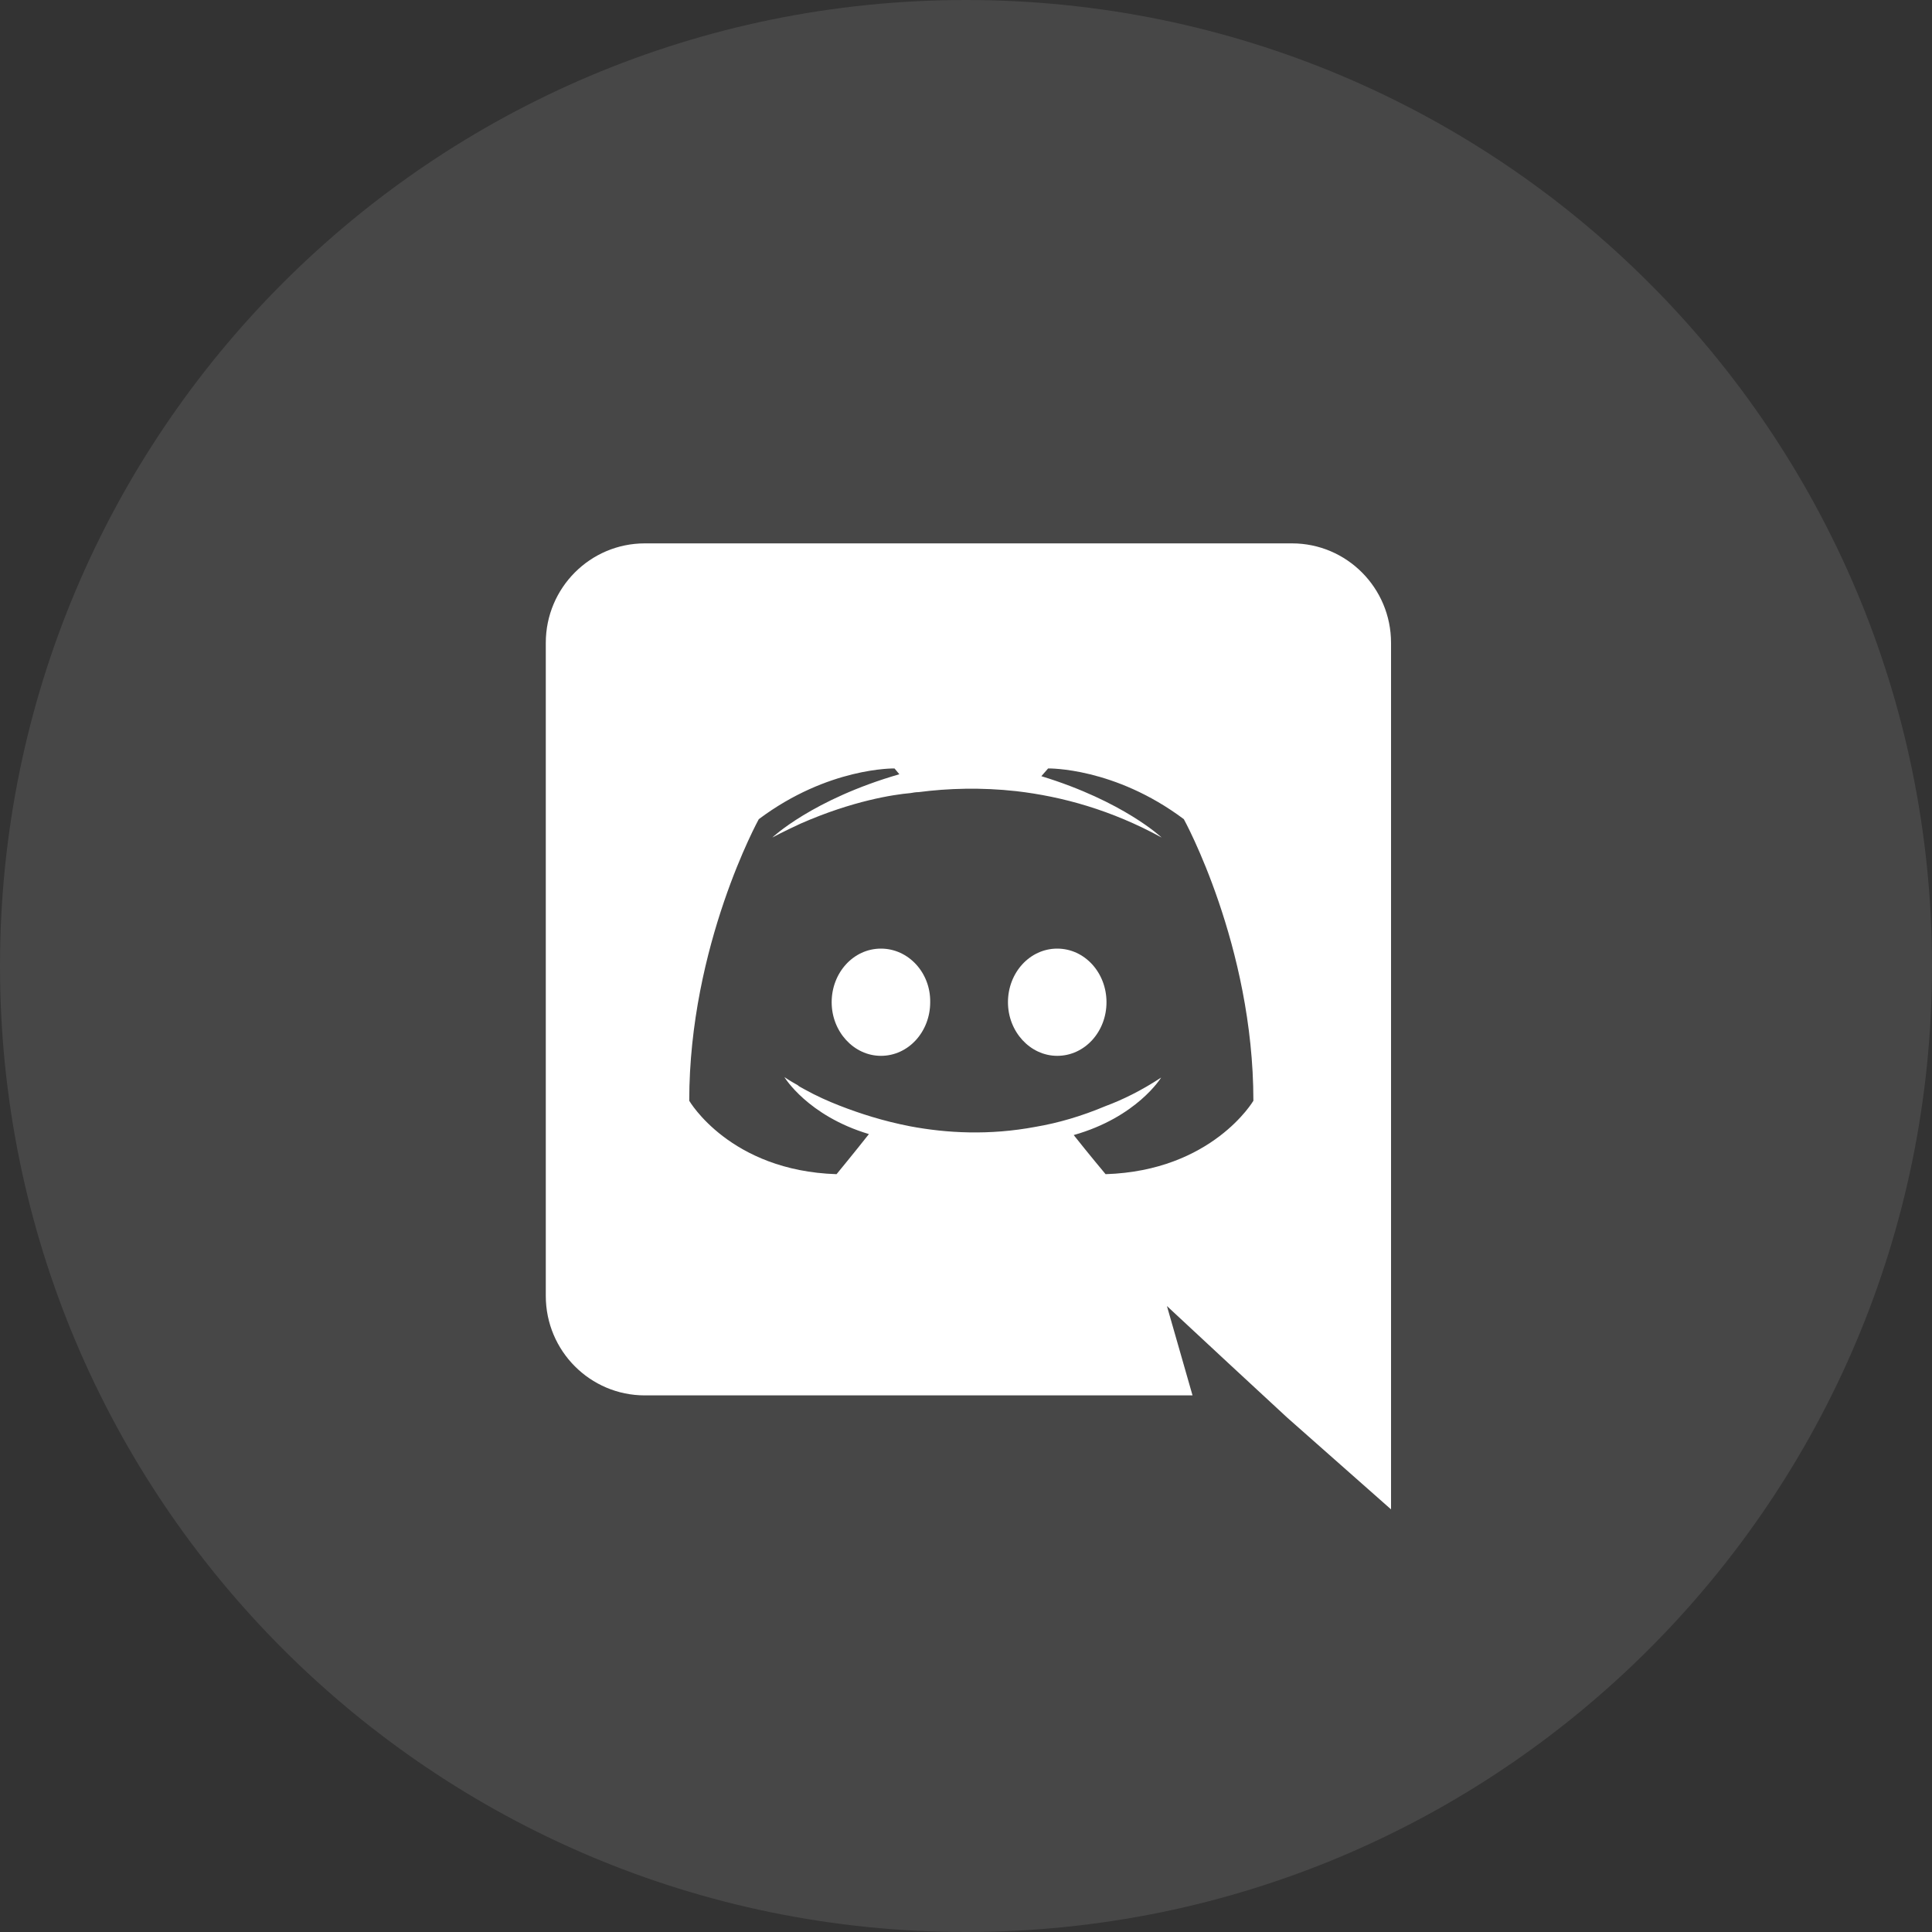 <?xml version="1.0" encoding="UTF-8"?> <svg xmlns="http://www.w3.org/2000/svg" width="32" height="32" viewBox="0 0 32 32" fill="none"><rect x="0" y="0" width="32" height="32" fill="#333333" stroke="none"/> <path d="M14.591 15.712C14.135 15.712 13.775 16.112 13.775 16.6C13.775 17.088 14.143 17.488 14.591 17.488C15.047 17.488 15.407 17.088 15.407 16.6C15.415 16.112 15.047 15.712 14.591 15.712ZM17.511 15.712C17.055 15.712 16.695 16.112 16.695 16.6C16.695 17.088 17.063 17.488 17.511 17.488C17.967 17.488 18.327 17.088 18.327 16.6C18.327 16.112 17.967 15.712 17.511 15.712Z" fill="white"></path> <path d="M21.4 9H10.68C9.776 9 9.04 9.736 9.04 10.648V21.464C9.04 22.376 9.776 23.112 10.68 23.112H19.752L19.328 21.632L20.352 22.584L21.32 23.48L23.04 25V10.648C23.04 9.736 22.304 9 21.4 9ZM18.312 19.448C18.312 19.448 18.024 19.104 17.784 18.8C18.832 18.504 19.232 17.848 19.232 17.848C18.904 18.064 18.592 18.216 18.312 18.32C17.912 18.488 17.528 18.6 17.152 18.664C16.384 18.808 15.68 18.768 15.08 18.656C14.624 18.568 14.232 18.44 13.904 18.312C13.72 18.24 13.52 18.152 13.32 18.04C13.296 18.024 13.272 18.016 13.248 18C13.232 17.992 13.224 17.984 13.216 17.976C13.072 17.896 12.992 17.84 12.992 17.84C12.992 17.84 13.376 18.48 14.392 18.784C14.152 19.088 13.856 19.448 13.856 19.448C12.088 19.392 11.416 18.232 11.416 18.232C11.416 15.656 12.568 13.568 12.568 13.568C13.72 12.704 14.816 12.728 14.816 12.728L14.896 12.824C13.456 13.24 12.792 13.872 12.792 13.872C12.792 13.872 12.968 13.776 13.264 13.64C14.12 13.264 14.8 13.16 15.08 13.136C15.128 13.128 15.168 13.12 15.216 13.12C15.704 13.056 16.256 13.04 16.832 13.104C17.592 13.192 18.408 13.416 19.24 13.872C19.24 13.872 18.608 13.272 17.248 12.856L17.36 12.728C17.36 12.728 18.456 12.704 19.608 13.568C19.608 13.568 20.76 15.656 20.76 18.232C20.76 18.232 20.08 19.392 18.312 19.448V19.448Z" fill="white"></path> <path opacity="0.1" fill-rule="evenodd" clip-rule="evenodd" d="M0 16C0 7.163 7.163 0 16 0C24.837 0 32 7.163 32 16C32 24.837 24.837 32 16 32C7.163 32 0 24.837 0 16Z" fill="white"></path> </svg> 